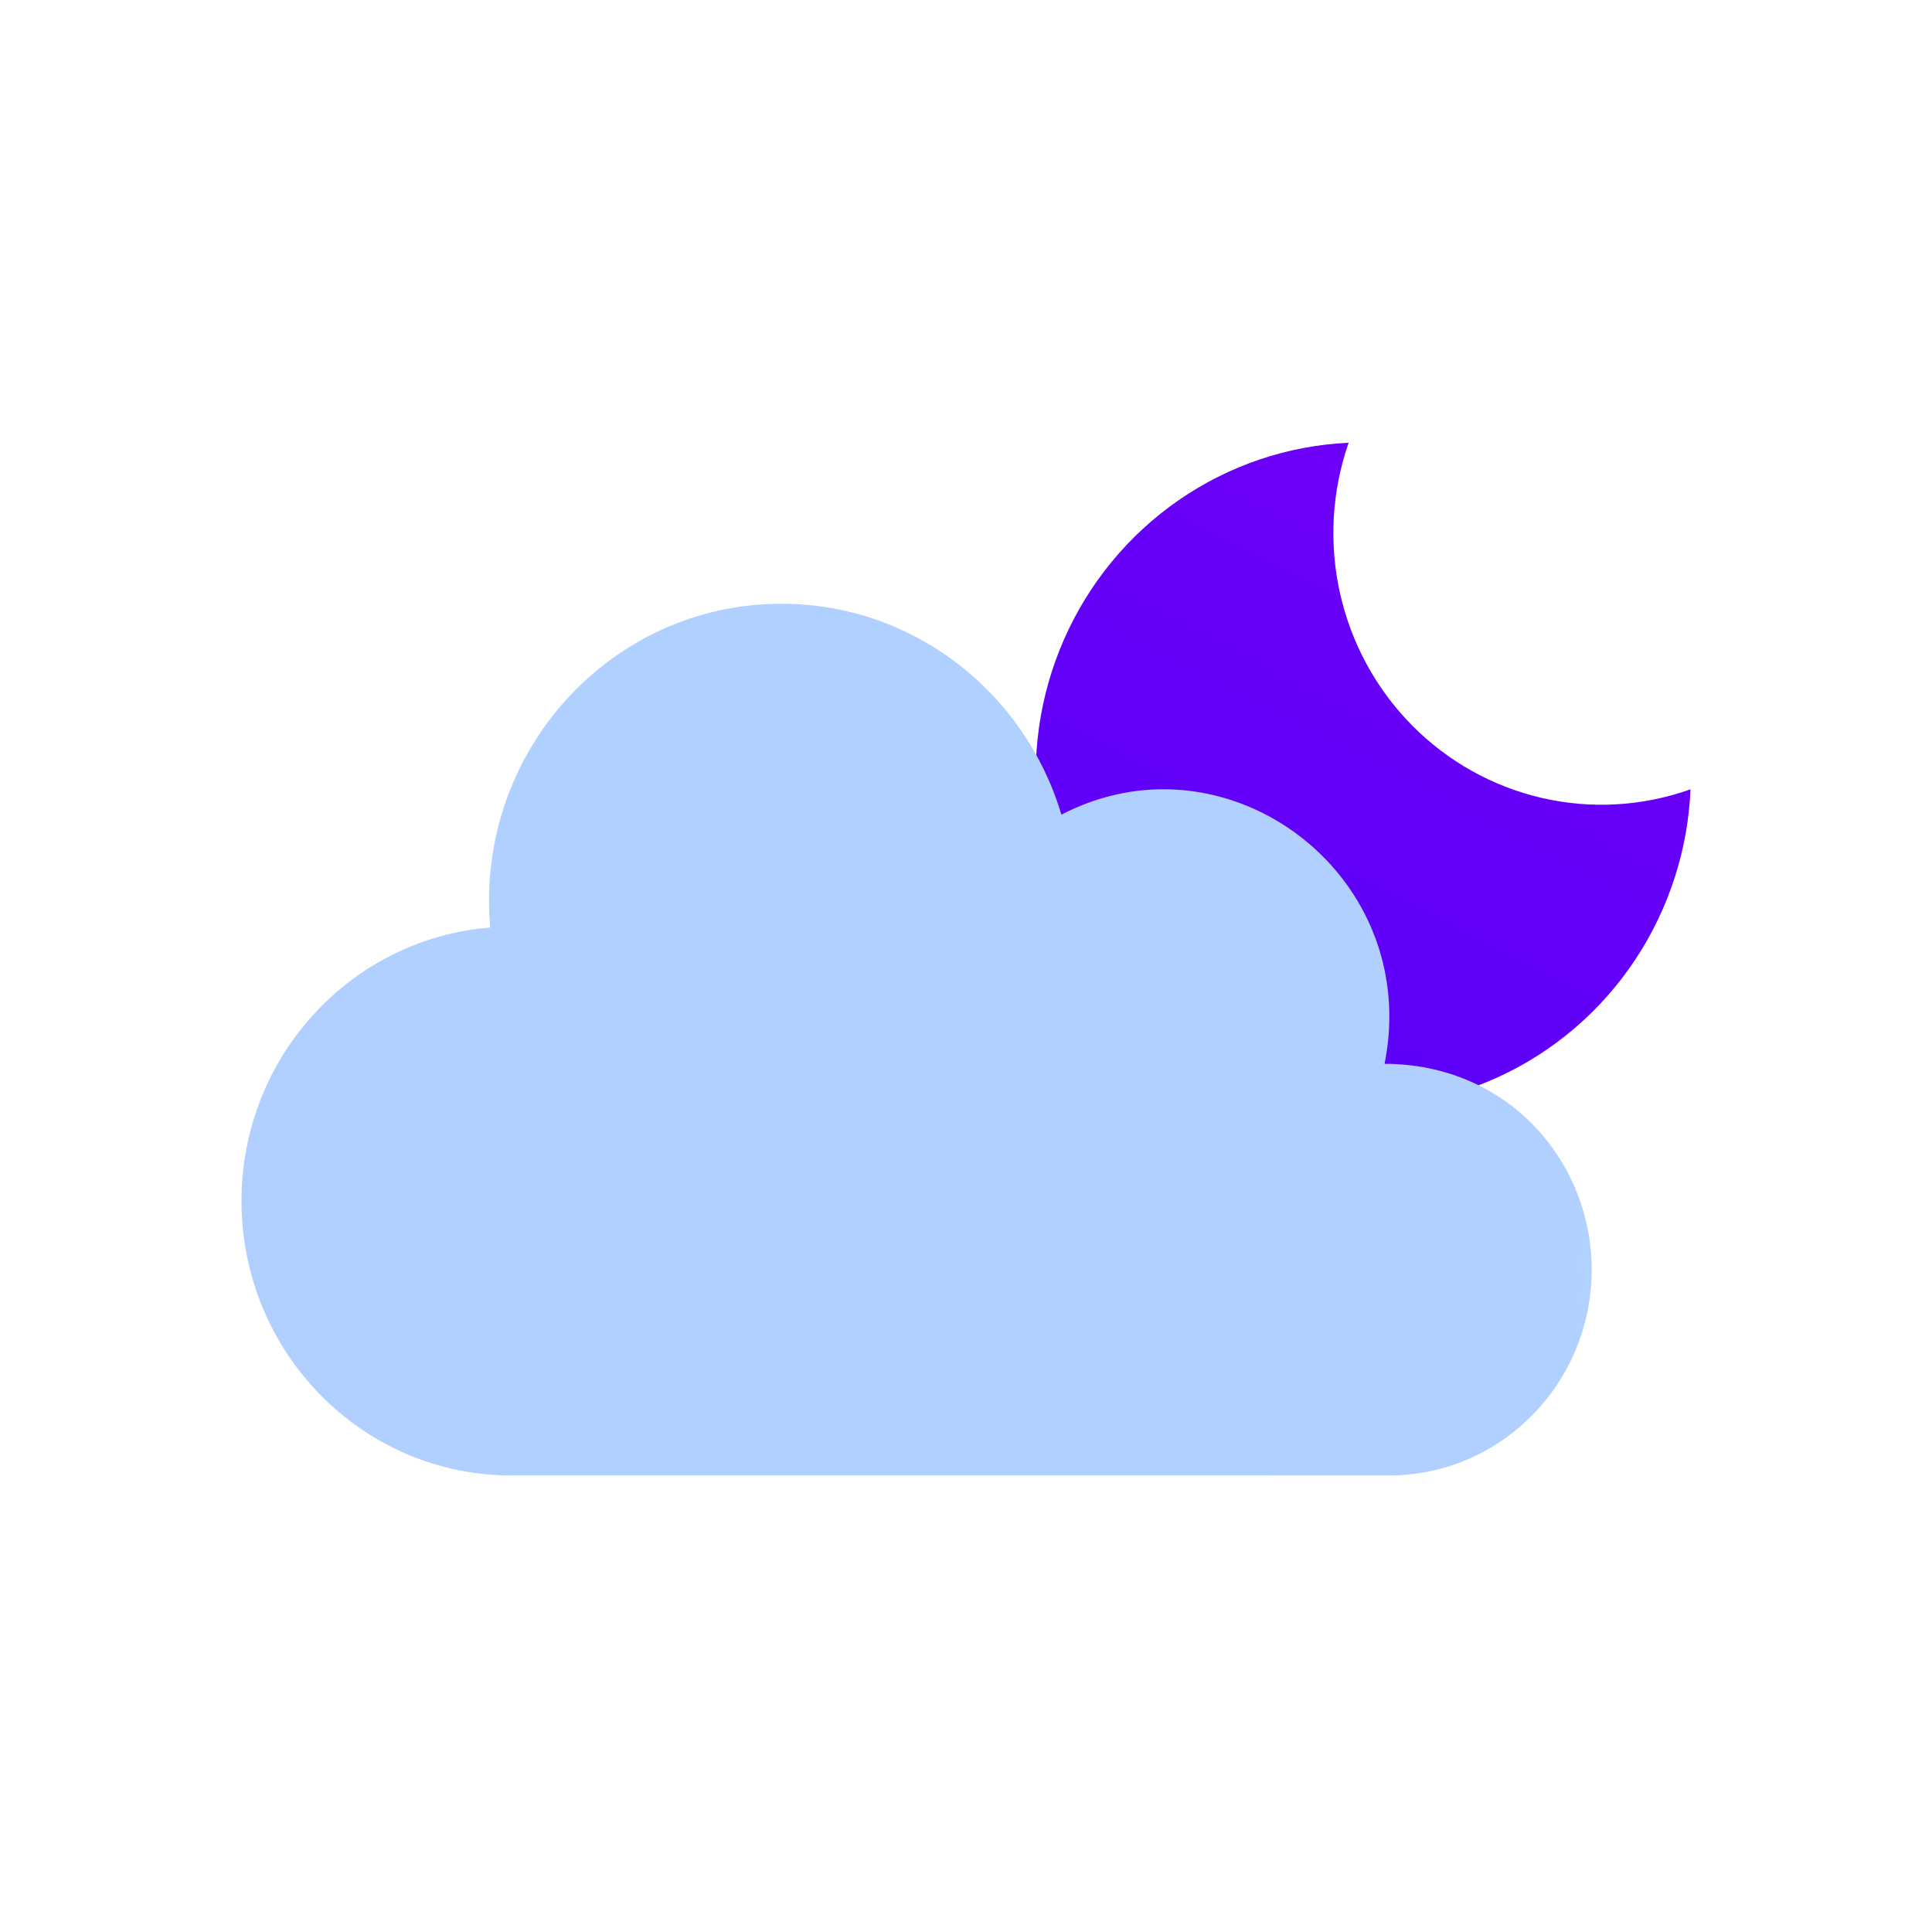 <svg width="48" height="48" viewBox="0 0 48 48" fill="none" xmlns="http://www.w3.org/2000/svg">
<path fill-rule="evenodd" clip-rule="evenodd" d="M41.766 21.247C41.399 22.73 40.633 24.082 39.552 25.15C38.471 26.217 37.119 26.96 35.646 27.293C34.173 27.627 32.637 27.539 31.211 27.039C29.785 26.539 28.523 25.647 27.568 24.462C26.613 23.277 26.002 21.847 25.803 20.331C25.604 18.814 25.824 17.271 26.44 15.875C27.056 14.478 28.043 13.283 29.291 12.422C30.538 11.561 31.998 11.069 33.506 11C33.088 12.201 33.014 13.497 33.292 14.738C33.57 15.98 34.189 17.117 35.077 18.017C35.965 18.917 37.087 19.544 38.312 19.826C39.537 20.108 40.815 20.033 42 19.61C41.976 20.172 41.896 20.72 41.766 21.247Z" fill="url(#paint0_linear)"/>
<path d="M34.511 36.657H12.705C8.993 36.657 6 33.594 6 29.839C6 26.256 8.721 23.32 12.179 23.044C11.8 18.702 15.159 15 19.415 15C22.696 15 25.469 17.208 26.37 20.24C27.207 19.806 28.069 19.609 28.906 19.609C32.213 19.609 35.15 22.676 34.399 26.431C37.452 26.431 39.544 28.845 39.544 31.544C39.544 34.37 37.288 36.657 34.511 36.657Z" fill="url(#paint1_linear)"/>
<defs>
<linearGradient id="paint0_linear" x1="24.632" y1="36.995" x2="48.662" y2="-9.349" gradientUnits="userSpaceOnUse">
<stop stop-color="#4100FA"/>
<stop offset="0.056" stop-color="#5000FA"/>
<stop offset="1" stop-color="#8A00F6"/>
</linearGradient>
<linearGradient id="paint1_linear" x1="-568.784" y1="-31.104" x2="83.125" y2="-31.104" gradientUnits="userSpaceOnUse">
<stop stop-color="#A0BDFF"/>
<stop offset="0.056" stop-color="#A0BDFF"/>
<stop offset="1" stop-color="#B2D2FF"/>
</linearGradient>
</defs>
</svg>
